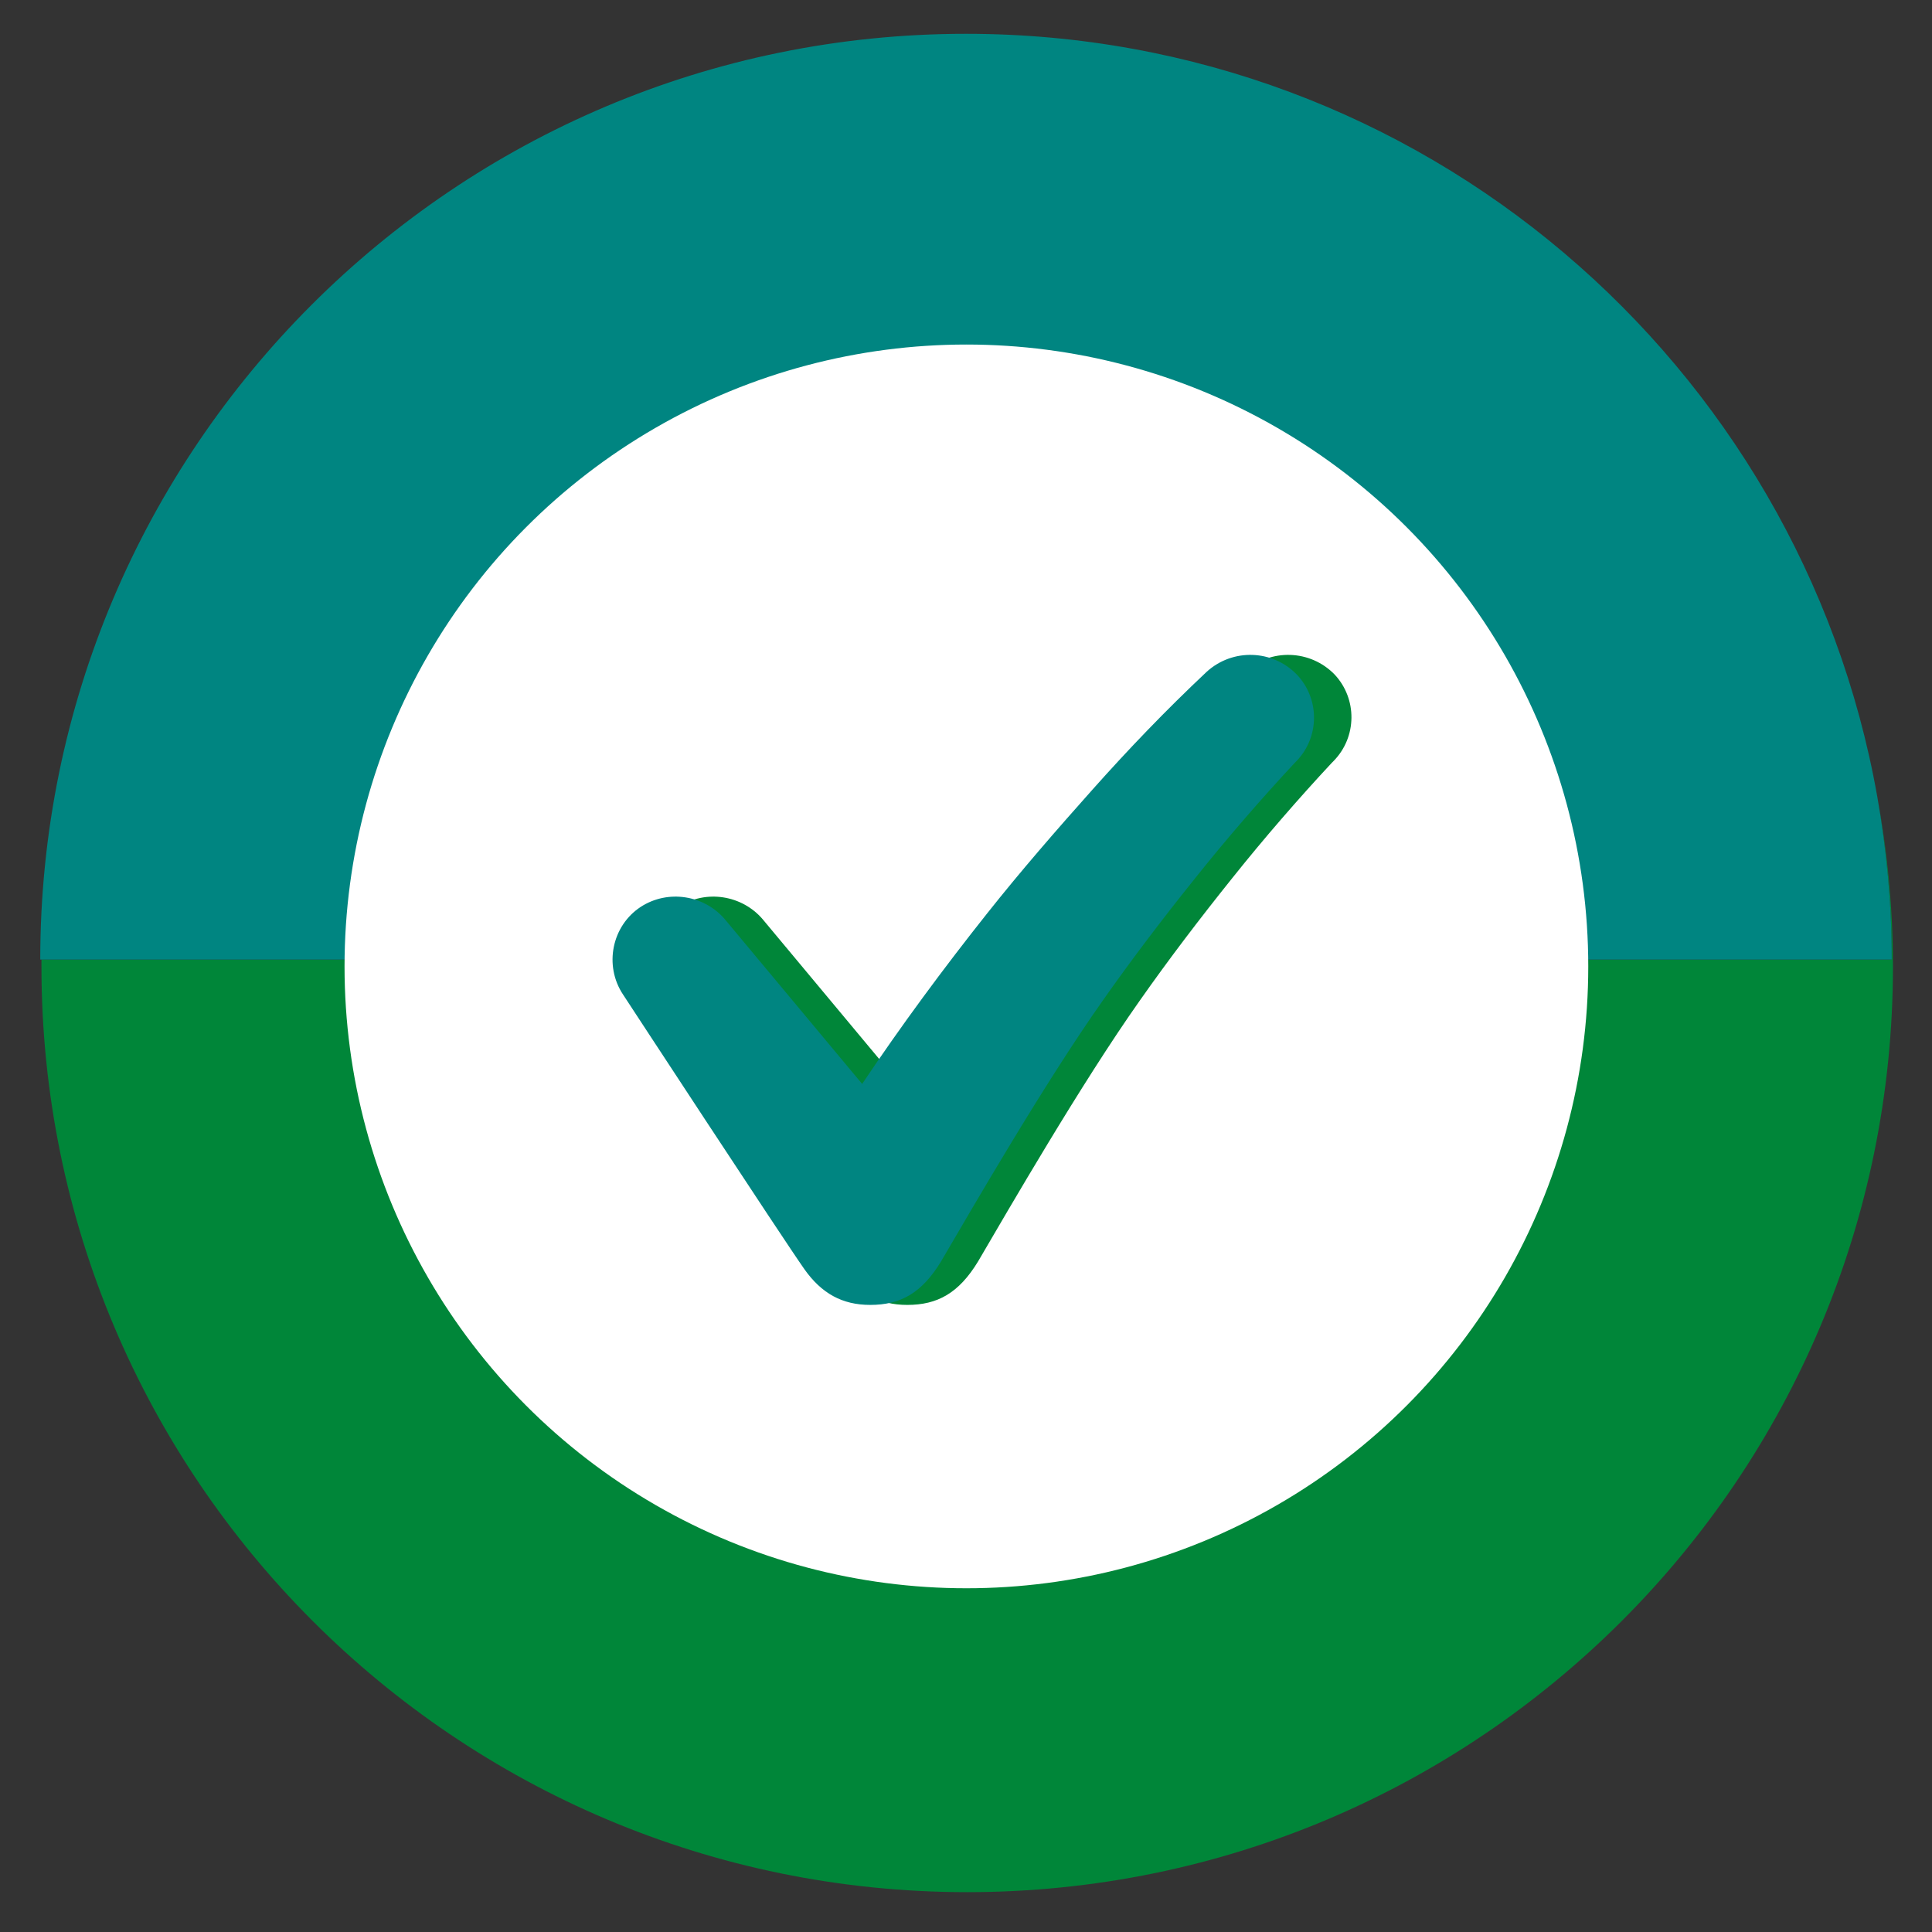 <?xml version="1.0" encoding="utf-8"?>
<!-- Generator: Adobe Illustrator 28.1.0, SVG Export Plug-In . SVG Version: 6.00 Build 0)  -->
<svg version="1.1" id="Calque_1" xmlns="http://www.w3.org/2000/svg" xmlns:xlink="http://www.w3.org/1999/xlink" x="0px" y="0px"
	 viewBox="0 0 48 48" style="enable-background:new 0 0 48 48;" xml:space="preserve">
<rect x="0" y="0" width="48" height="48" fill="#333333" stroke="none"/>
<style type="text/css">
	.st0{fill:#F6BC06;}
	.st1{fill:#008639;}
	.st2{fill:#008581;}
	.st3{fill:#FFFFFF;}
</style>
<circle class="st0" cx="250.06" cy="253.59" r="110.65"/>
<g>
	<path d="M297.47,208.4l-0.02-2.21l-2.21-0.02c-0.46,0-11.04-0.07-24.86,2.09c-18.67,2.91-33.5,8.27-44.09,15.92
		c-6.45,4.66-17.44,14.65-18.6,29.23c-0.76,9.48,2.73,20.23,9.12,28.03c0.17,0.21,0.38,0.4,0.55,0.61l22.37-22.37v-18.46h6v12.46
		l7.62-7.62V227.6h6v12.46l10-10l4.24,4.24l-23.61,23.61h12.46v6h-18.46l-7.62,7.62h12.46v6h-18.46l-8.74,8.74l0,0l-0.01,0.01
		c0.2,0.17,0.39,0.37,0.6,0.54c7.1,5.81,16.63,9.22,25.43,9.22c0.88,0,1.75-0.03,2.61-0.1c13.85-1.11,23.54-10.73,29.23-18.6
		c7.65-10.59,13.01-25.42,15.92-44.09C297.54,219.44,297.47,208.84,297.47,208.4z"/>
	<polygon points="221.61,286.28 217.37,282.04 202.65,296.76 206.89,301 221.6,286.29 221.6,286.29 	"/>
</g>
<path class="st1" d="M46.64,19.79C46.87,21.1,47,22.46,47,23.84H1.03c0,0.06,0,0.11,0,0.17c0,12.7,10.3,23,23,23s23-10.3,23-23
	C47.03,22.56,46.89,21.15,46.64,19.79z"/>
<path class="st2" d="M46.64,19.79C44.73,9.02,35.32,0.84,24,0.84c-12.7,0-23,10.3-23,23h0.03H47C47,22.46,46.87,21.1,46.64,19.79z"
	/>
<g>
	<circle class="st3" cx="24.01" cy="24.01" r="15.45"/>
	<path class="st1" d="M33.16,16.76c-0.6-0.62-1.59-0.66-2.24-0.07c-1.03,0.97-1.94,1.92-2.84,2.93c-0.9,1.01-1.78,2.02-2.62,3.08
		c-1.08,1.36-2.13,2.78-3.1,4.23l-3.41-4.09c-0.51-0.6-1.41-0.75-2.09-0.31c-0.73,0.48-0.93,1.47-0.46,2.18c0,0,3.98,6.08,4.51,6.83
		c0.42,0.59,0.93,0.88,1.63,0.88c0.75,0,1.28-0.29,1.76-1.08c0.75-1.28,2.55-4.4,4.01-6.47c0.73-1.04,1.5-2.05,2.31-3.06
		c0.79-0.99,1.65-1.98,2.47-2.86l0.04-0.04C33.72,18.31,33.72,17.36,33.16,16.76L33.16,16.76z"/>
	<path class="st2" d="M32.22,16.76c-0.6-0.62-1.59-0.66-2.24-0.07c-1.03,0.97-1.94,1.92-2.84,2.93c-0.9,1.01-1.78,2.02-2.62,3.08
		c-1.08,1.36-2.13,2.78-3.1,4.23l-3.41-4.09c-0.51-0.6-1.41-0.75-2.09-0.31C15.2,23,15,23.99,15.48,24.71c0,0,3.98,6.08,4.51,6.83
		c0.42,0.59,0.93,0.88,1.63,0.88c0.75,0,1.28-0.29,1.76-1.08c0.75-1.28,2.55-4.4,4.01-6.47c0.73-1.04,1.5-2.05,2.31-3.06
		c0.79-0.99,1.65-1.98,2.47-2.86l0.04-0.04C32.79,18.31,32.79,17.36,32.22,16.76L32.22,16.76z"/>
</g>
</svg>
